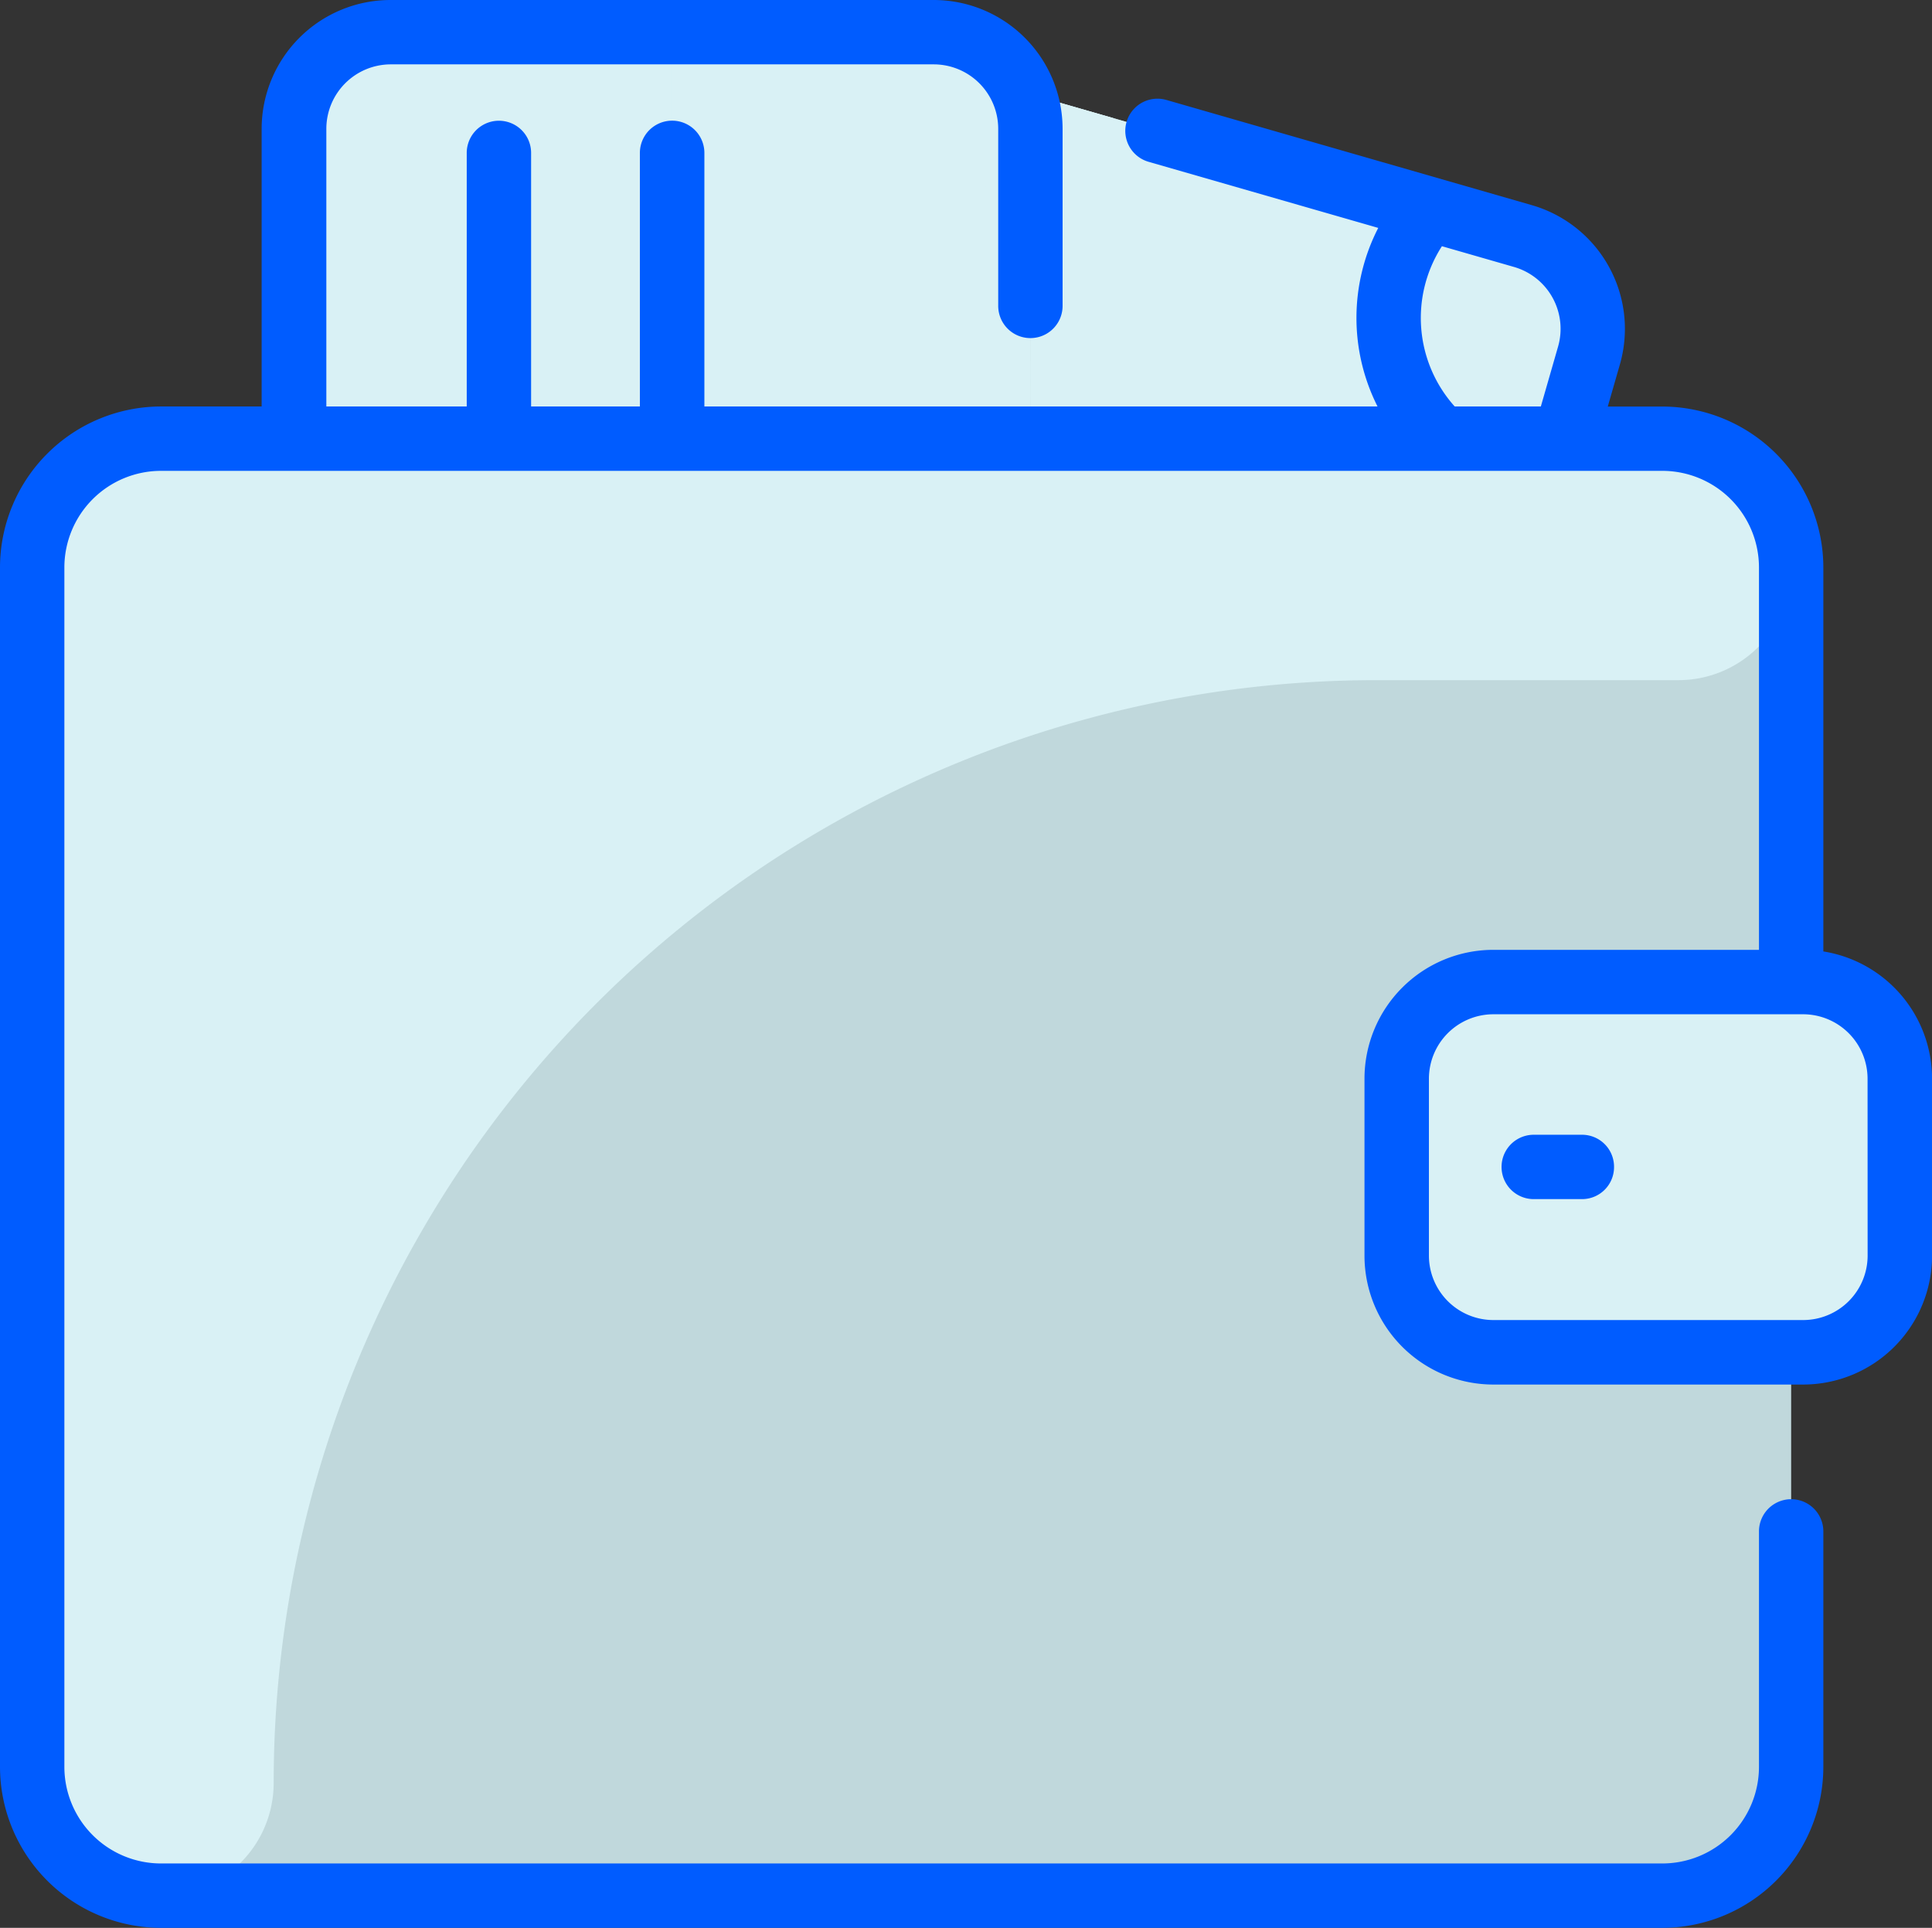 <svg id="_049-wallet" data-name="049-wallet" xmlns="http://www.w3.org/2000/svg" width="30.193" height="30.13" viewBox="0 0 30.193 30.13">
  <rect x="0" y="0" width="30.193" height="30.13" fill="#333333" stroke="none"/>
  <path d="M37.187,24.855v2.768a1.51,1.51,0,0,1-1.508,1.51h-.19v6.479a2.013,2.013,0,0,1-2.013,2.013H10.013A2.013,2.013,0,0,1,8,35.611V16.866a2.013,2.013,0,0,1,2.013-2.013h2.076V10.01A1.51,1.51,0,0,1,13.6,8.5H22.09a1.509,1.509,0,0,1,1.4.938L31.3,11.685a1.51,1.51,0,0,1,1.033,1.869l-.374,1.3h1.522a2.013,2.013,0,0,1,2.013,2.013v6.479h.189A1.51,1.51,0,0,1,37.187,24.855Z" transform="translate(-7.497 -7.997)" fill="#c0d8dc"/>
  <path d="M84.511,14.853H73V10.01A1.51,1.51,0,0,1,74.51,8.5H83a1.51,1.51,0,0,1,1.4.938C84.552,9.81,84.511,9.553,84.511,14.853Z" transform="translate(-68.408 -7.997)" fill="#d9f1f5"/>
  <path d="M263.051,27.526l-.374,1.3h-8.354c0-5.3.041-5.043-.113-5.415l7.808,2.248A1.51,1.51,0,0,1,263.051,27.526Z" transform="translate(-238.219 -21.969)" fill="#d9f1f5"/>
  <path d="M354.863,246.01v2.768a1.51,1.51,0,0,1-1.508,1.51H348.51a1.51,1.51,0,0,1-1.51-1.51V246.01a1.51,1.51,0,0,1,1.51-1.51h4.844A1.51,1.51,0,0,1,354.863,246.01Z" transform="translate(-325.173 -229.152)" fill="#d9f1f5"/>
  <path d="M347.1,52.89a1.51,1.51,0,0,1,1.033,1.869l-.374,1.3H345.82a2.578,2.578,0,0,1-.182-3.587Z" transform="translate(-323.297 -49.201)" fill="#d9f1f5"/>
  <path d="M353.356,246.386H351.28a2.4,2.4,0,0,0-2.4,2.4.944.944,0,0,1-1.885.073c0-.063,0-2.906,0-2.847a1.51,1.51,0,0,1,1.51-1.51h4.843A.944.944,0,1,1,353.356,246.386Z" transform="translate(-325.169 -229.151)" fill="#d9f1f5"/>
  <path d="M35.489,111.513a1.761,1.761,0,0,1-1.761,1.761H29.01A17.235,17.235,0,0,0,11.774,130.51a1.761,1.761,0,0,1-1.761,1.761A2.013,2.013,0,0,1,8,130.258V111.513a2.013,2.013,0,0,1,2.013-2.013H33.476A2.013,2.013,0,0,1,35.489,111.513Z" transform="translate(-7.497 -102.644)" fill="#d9f1f5"/>
  <path d="M83.338,11.016H77.026a1.51,1.51,0,0,0-1.51,1.51v2.327H73V10.01A1.51,1.51,0,0,1,74.51,8.5H83a1.509,1.509,0,0,1,1.4.948A1.144,1.144,0,0,1,83.338,11.016Z" transform="translate(-68.408 -7.997)" fill="#d9f1f5"/>
  <path d="M124,8.5h2.7v6.353H124Z" transform="translate(-116.2 -7.997)" fill="#d9f1f5"/>
  <path d="M126.7,8.5v2.516h-1.887a1.5,1.5,0,0,0-.818.242V8.5Z" transform="translate(-116.2 -7.997)" fill="#d9f1f5"/>
  <path d="M255.628,28.825h-1.305c0-5.3.041-5.043-.113-5.415l1.408.405C255.632,23.932,255.628,23.588,255.628,28.825Z" transform="translate(-238.219 -21.969)" fill="#d9f1f5"/>
  <path d="M28.495,15.37v-6a2.519,2.519,0,0,0-2.516-2.516h-.853l.189-.657a2.012,2.012,0,0,0-1.377-2.491l-5.71-1.644a.5.5,0,0,0-.278.967l3.589,1.033a3.074,3.074,0,0,0-.011,2.791H11.008V2.89A.5.5,0,1,0,10,2.89V6.853H8.3V2.89a.5.5,0,0,0-1.006,0V6.853H5.1V2.513A1.008,1.008,0,0,1,6.1,1.506h8.492A1.008,1.008,0,0,1,15.6,2.513V5.281a.5.5,0,1,0,1.006,0V2.513A2.015,2.015,0,0,0,14.593.5H6.1A2.015,2.015,0,0,0,4.089,2.513v4.34H2.516A2.519,2.519,0,0,0,0,9.369V28.114A2.519,2.519,0,0,0,2.516,30.63H25.979a2.519,2.519,0,0,0,2.516-2.516v-3.68a.5.5,0,0,0-1.006,0v3.68a1.511,1.511,0,0,1-1.51,1.51H2.516a1.511,1.511,0,0,1-1.51-1.51V9.369a1.511,1.511,0,0,1,1.51-1.51H25.979a1.511,1.511,0,0,1,1.51,1.51v5.976H23.337a2.015,2.015,0,0,0-2.013,2.013v2.768a2.015,2.015,0,0,0,2.013,2.013h4.845a2.015,2.015,0,0,0,2.012-2.013V17.358A2.016,2.016,0,0,0,28.495,15.37ZM22.534,4.348l1.126.324a1.006,1.006,0,0,1,.689,1.246l-.269.935H22.734A2.072,2.072,0,0,1,22.534,4.348Zm6.653,15.777a1.008,1.008,0,0,1-1.006,1.006H23.337a1.008,1.008,0,0,1-1.006-1.006V17.358a1.008,1.008,0,0,1,1.006-1.006H28.18a1.008,1.008,0,0,1,1.006,1.006Zm-3.963-1.384a.5.5,0,0,1-.5.5h-.755a.5.5,0,1,1,0-1.006h.755A.5.5,0,0,1,25.224,18.742Z" transform="translate(0 -0.5)" fill="#005cff"/>
</svg>
